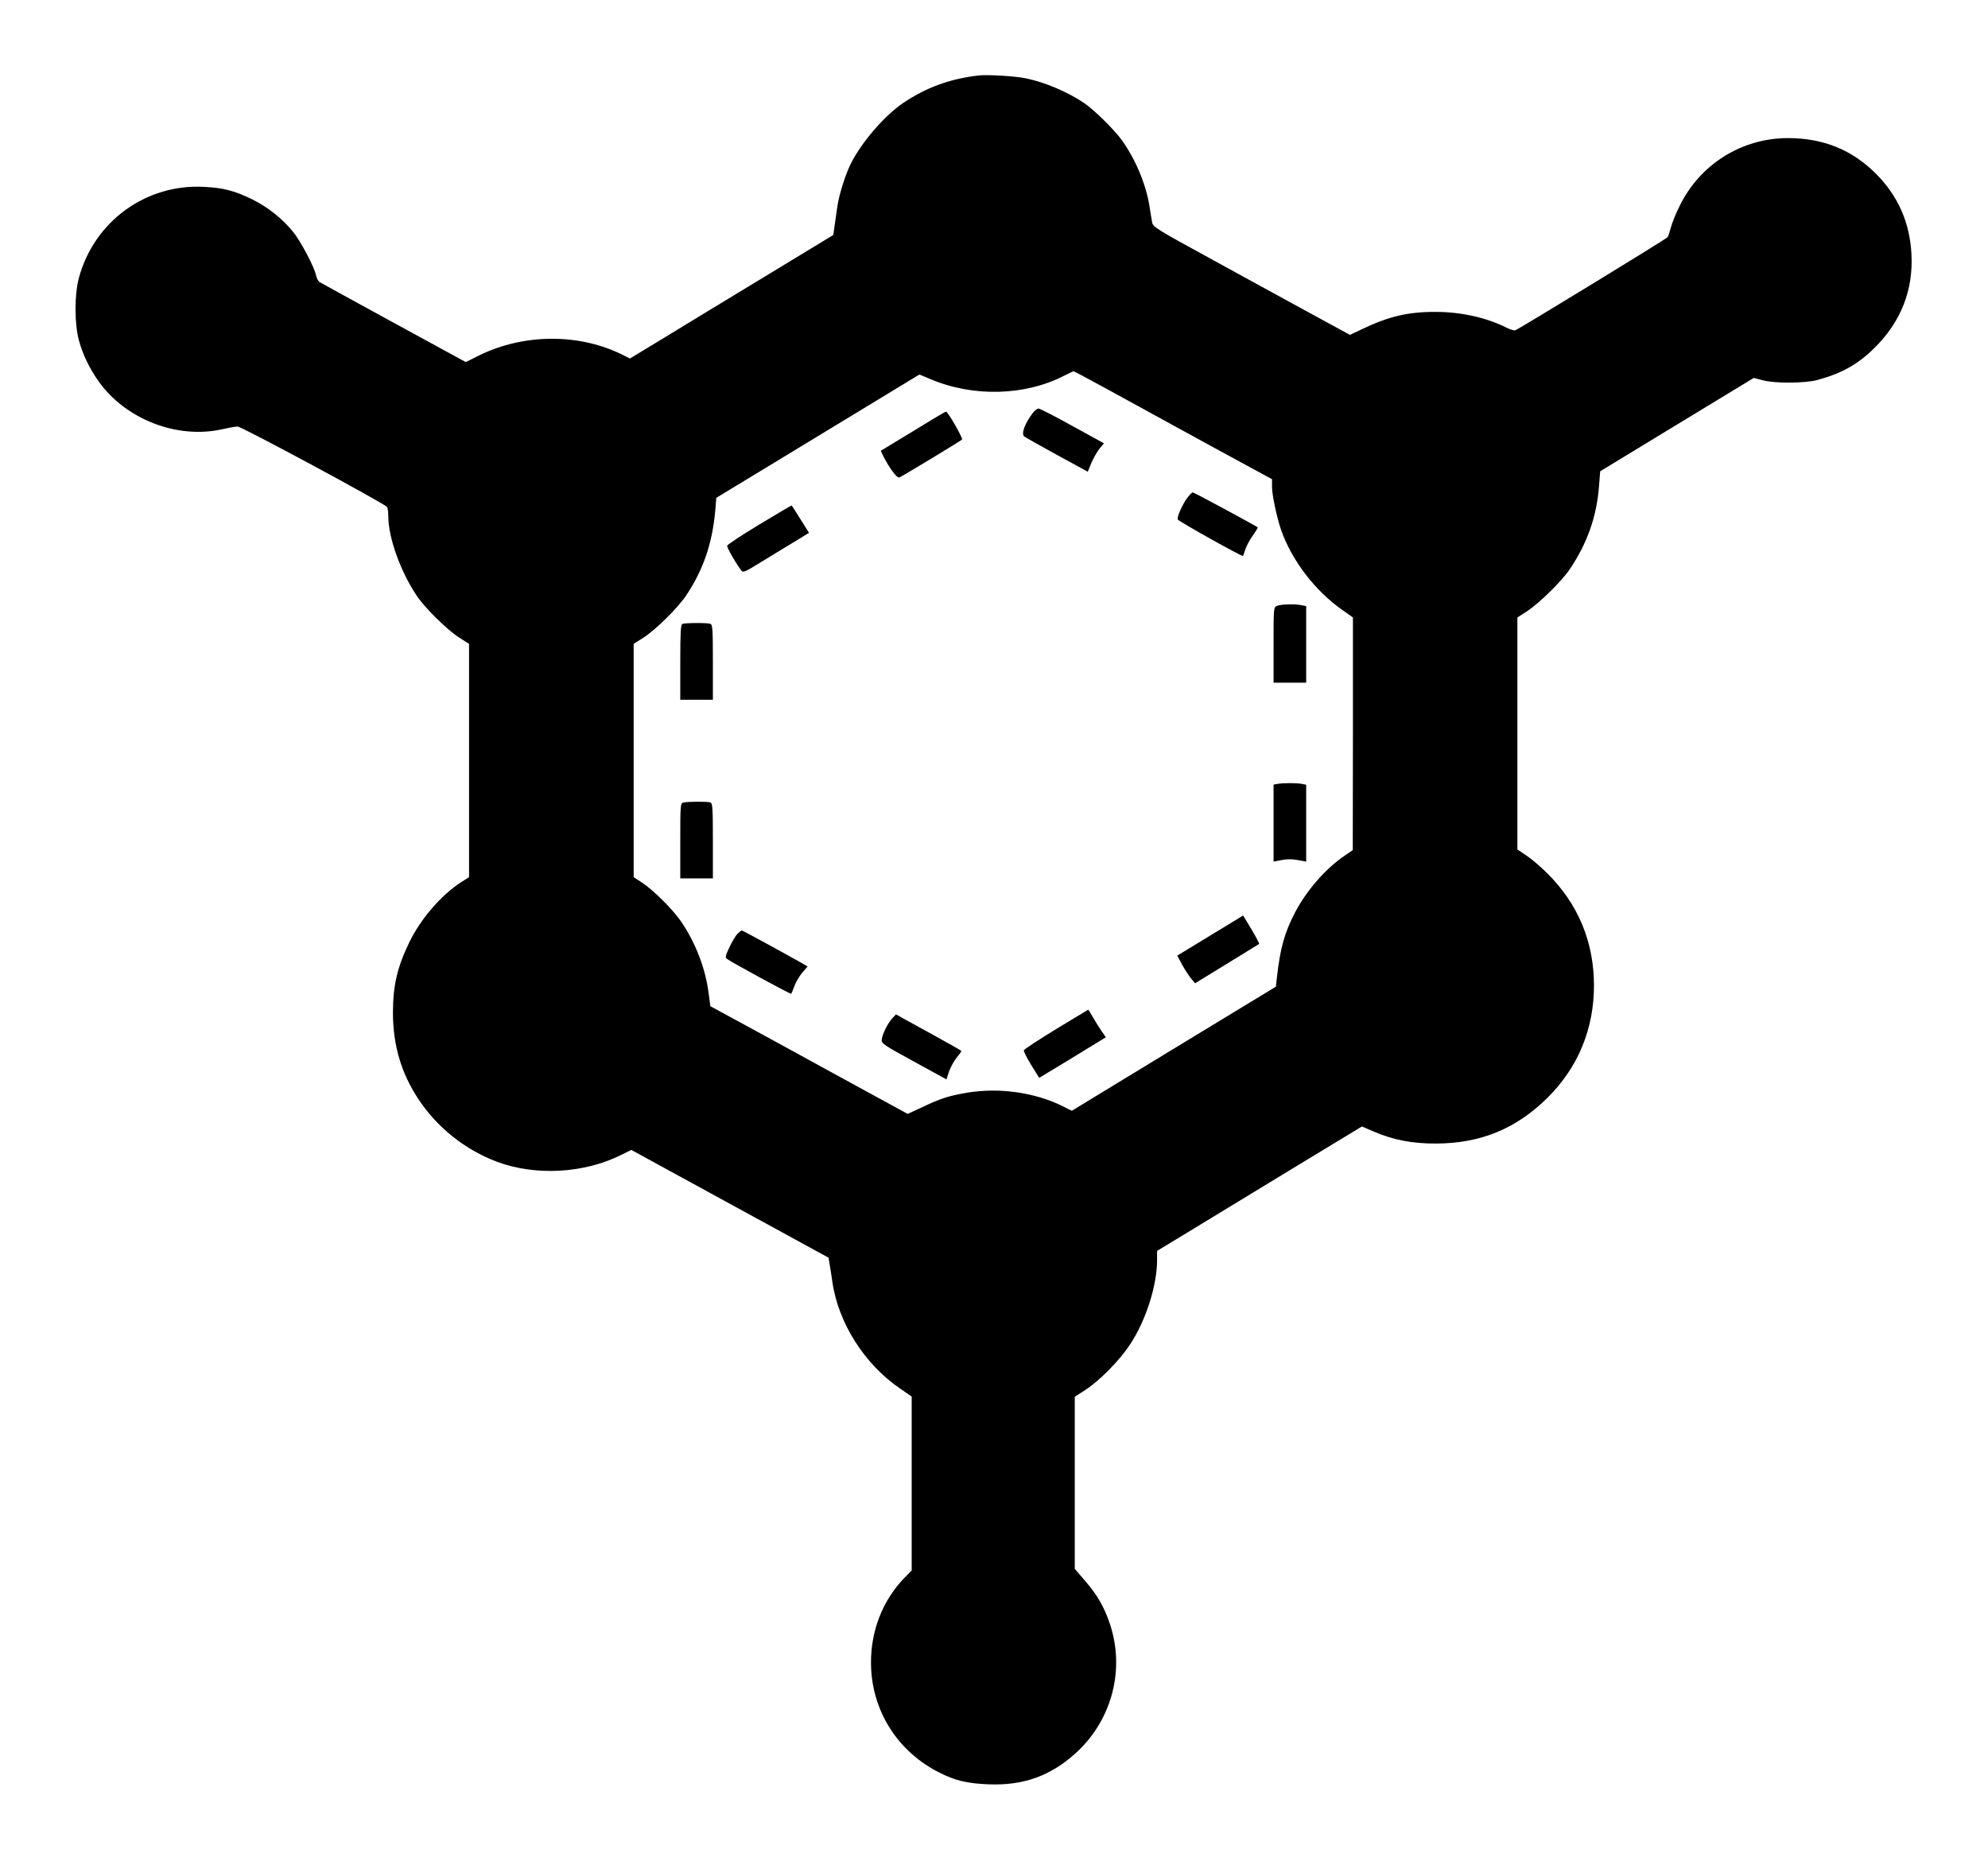 <?xml version="1.0" standalone="no"?>
<!DOCTYPE svg PUBLIC "-//W3C//DTD SVG 20010904//EN"
 "http://www.w3.org/TR/2001/REC-SVG-20010904/DTD/svg10.dtd">
<svg version="1.0" xmlns="http://www.w3.org/2000/svg"
 width="1280pt" height="1198pt" viewBox="0 0 1280 1198"
 preserveAspectRatio="xMidYMid meet">
<g transform="translate(0,1198) scale(0.1,-0.1)"
fill="#000000" stroke="none">
<path d="M6300 11494 c-184 -21 -338 -78 -485 -177 -120 -82 -264 -248 -335
-387 -36 -70 -78 -203 -89 -282 -6 -40 -14 -97 -18 -127 l-8 -54 -420 -255
c-231 -140 -526 -319 -655 -398 l-234 -142 -40 20 c-283 144 -645 143 -939 -4
l-78 -39 -462 252 c-254 139 -470 257 -479 263 -9 5 -19 25 -23 43 -10 52
-100 223 -150 283 -70 85 -161 157 -260 206 -115 56 -185 75 -312 81 -374 20
-707 -223 -805 -586 -29 -107 -29 -295 0 -402 24 -90 68 -181 127 -264 174
-245 507 -374 797 -308 40 9 84 17 98 17 24 1 947 -496 962 -518 4 -6 8 -32 8
-58 0 -139 78 -356 183 -513 53 -79 196 -220 274 -270 l63 -40 0 -751 0 -751
-52 -33 c-128 -83 -259 -235 -332 -385 -79 -163 -106 -280 -106 -458 1 -206
52 -382 162 -550 122 -186 302 -329 510 -407 248 -92 560 -74 798 45 l65 32
245 -134 c135 -74 286 -156 335 -183 50 -27 225 -123 390 -213 l300 -164 6
-39 c4 -21 12 -73 18 -114 37 -266 209 -536 439 -691 l72 -50 0 -559 0 -560
-46 -47 c-142 -147 -218 -343 -216 -553 3 -303 172 -570 447 -705 99 -49 173
-66 305 -72 229 -10 407 54 572 206 229 212 313 537 213 830 -35 105 -81 184
-157 272 l-68 79 0 554 0 554 67 43 c95 62 220 189 290 295 102 155 173 379
173 544 l0 57 198 120 c108 66 405 246 659 401 l462 280 79 -34 c123 -53 244
-76 397 -76 288 1 518 95 721 297 195 194 297 442 297 720 0 281 -102 527
-303 725 -41 41 -101 92 -133 113 l-57 38 0 747 0 747 62 40 c78 51 222 192
275 270 114 170 174 340 189 541 l7 90 495 301 494 300 57 -15 c78 -21 268
-20 350 1 157 42 263 101 370 207 171 169 251 373 238 606 -11 203 -87 374
-229 516 -155 155 -340 229 -568 229 -296 -1 -564 -168 -695 -436 -25 -49 -50
-112 -57 -140 -7 -27 -16 -55 -21 -62 -9 -12 -950 -587 -980 -599 -8 -3 -35 5
-58 17 -127 64 -292 101 -454 101 -180 1 -305 -29 -482 -114 l-71 -34 -279
152 c-153 84 -438 239 -632 346 -323 176 -356 197 -362 223 -3 17 -12 65 -18
108 -22 139 -89 300 -176 422 -49 69 -179 197 -245 242 -104 70 -248 132 -371
158 -70 15 -250 26 -309 19z m852 -2032 c128 -70 414 -227 635 -348 l403 -219
0 -48 c0 -53 30 -195 58 -277 68 -196 219 -394 395 -517 l68 -48 0 -749 -1
-749 -50 -34 c-123 -83 -246 -223 -321 -366 -68 -130 -96 -230 -117 -416 l-7
-63 -657 -399 -657 -400 -58 29 c-180 90 -411 122 -619 87 -116 -20 -169 -37
-284 -92 l-96 -44 -469 256 c-259 142 -544 298 -635 347 l-166 90 -12 88 c-21
159 -83 318 -175 455 -52 77 -176 201 -249 250 l-58 38 0 751 0 751 63 40 c78
50 221 191 274 270 112 168 170 337 189 555 l6 75 654 397 654 397 69 -29
c277 -118 612 -109 866 23 28 14 53 26 57 27 4 0 112 -58 240 -128z"/>
<path d="M6647 9318 c-50 -68 -73 -131 -52 -148 7 -6 102 -59 211 -119 l198
-108 22 55 c13 30 36 71 52 92 l30 36 -204 112 c-111 62 -210 112 -218 112 -8
0 -26 -15 -39 -32z"/>
<path d="M6015 9287 c-38 -24 -132 -80 -207 -126 l-137 -83 15 -32 c40 -79 89
-146 104 -140 17 6 390 232 404 244 8 8 -91 180 -103 180 -3 0 -37 -20 -76
-43z"/>
<path d="M7646 8777 c-32 -42 -69 -125 -63 -141 5 -12 416 -242 420 -235 2 2
9 22 16 44 7 22 29 62 48 88 19 27 33 50 31 52 -12 10 -410 225 -418 225 -5 0
-20 -15 -34 -33z"/>
<path d="M4890 8604 c-113 -68 -206 -130 -208 -137 -2 -11 49 -103 88 -156 15
-20 17 -19 141 57 69 42 164 101 212 129 l86 53 -55 87 c-30 48 -55 88 -57 89
-1 1 -94 -54 -207 -122z"/>
<path d="M8223 8080 c-23 -9 -23 -10 -23 -252 l0 -243 105 0 105 0 0 246 0
247 -31 6 c-44 9 -130 6 -156 -4z"/>
<path d="M4393 7963 c-10 -3 -13 -62 -13 -246 l0 -242 105 0 105 0 0 241 c0
211 -2 243 -16 248 -19 7 -163 7 -181 -1z"/>
<path d="M8223 6933 l-23 -4 0 -248 0 -248 51 10 c34 7 69 7 105 0 l54 -10 0
247 0 248 -31 6 c-34 6 -120 6 -156 -1z"/>
<path d="M4398 6813 c-17 -4 -18 -24 -18 -246 l0 -242 105 0 105 0 0 241 c0
211 -2 243 -16 248 -18 7 -150 6 -176 -1z"/>
<path d="M7792 5957 l-212 -129 32 -60 c18 -32 44 -72 58 -89 l25 -29 204 125
c111 68 205 126 208 128 2 3 -20 45 -49 94 l-54 89 -212 -129z"/>
<path d="M4749 5969 c-12 -12 -35 -50 -52 -86 -29 -62 -29 -67 -12 -79 28 -21
406 -226 409 -222 2 1 11 24 21 50 9 26 33 65 51 87 l34 39 -52 30 c-143 80
-367 202 -372 202 -3 0 -15 -9 -27 -21z"/>
<path d="M6800 5355 c-113 -69 -206 -130 -208 -137 -1 -7 20 -50 48 -95 l51
-82 182 110 c100 61 197 120 214 131 l33 20 -28 41 c-16 23 -41 63 -56 90 -15
26 -28 47 -29 47 -1 0 -94 -57 -207 -125z"/>
<path d="M5745 5424 c-30 -32 -65 -104 -68 -138 -2 -24 15 -35 207 -140 l210
-115 16 50 c10 27 31 67 49 89 17 21 31 41 31 44 0 2 -80 48 -177 101 -98 54
-193 106 -211 116 l-33 19 -24 -26z"/>
</g>
</svg>
